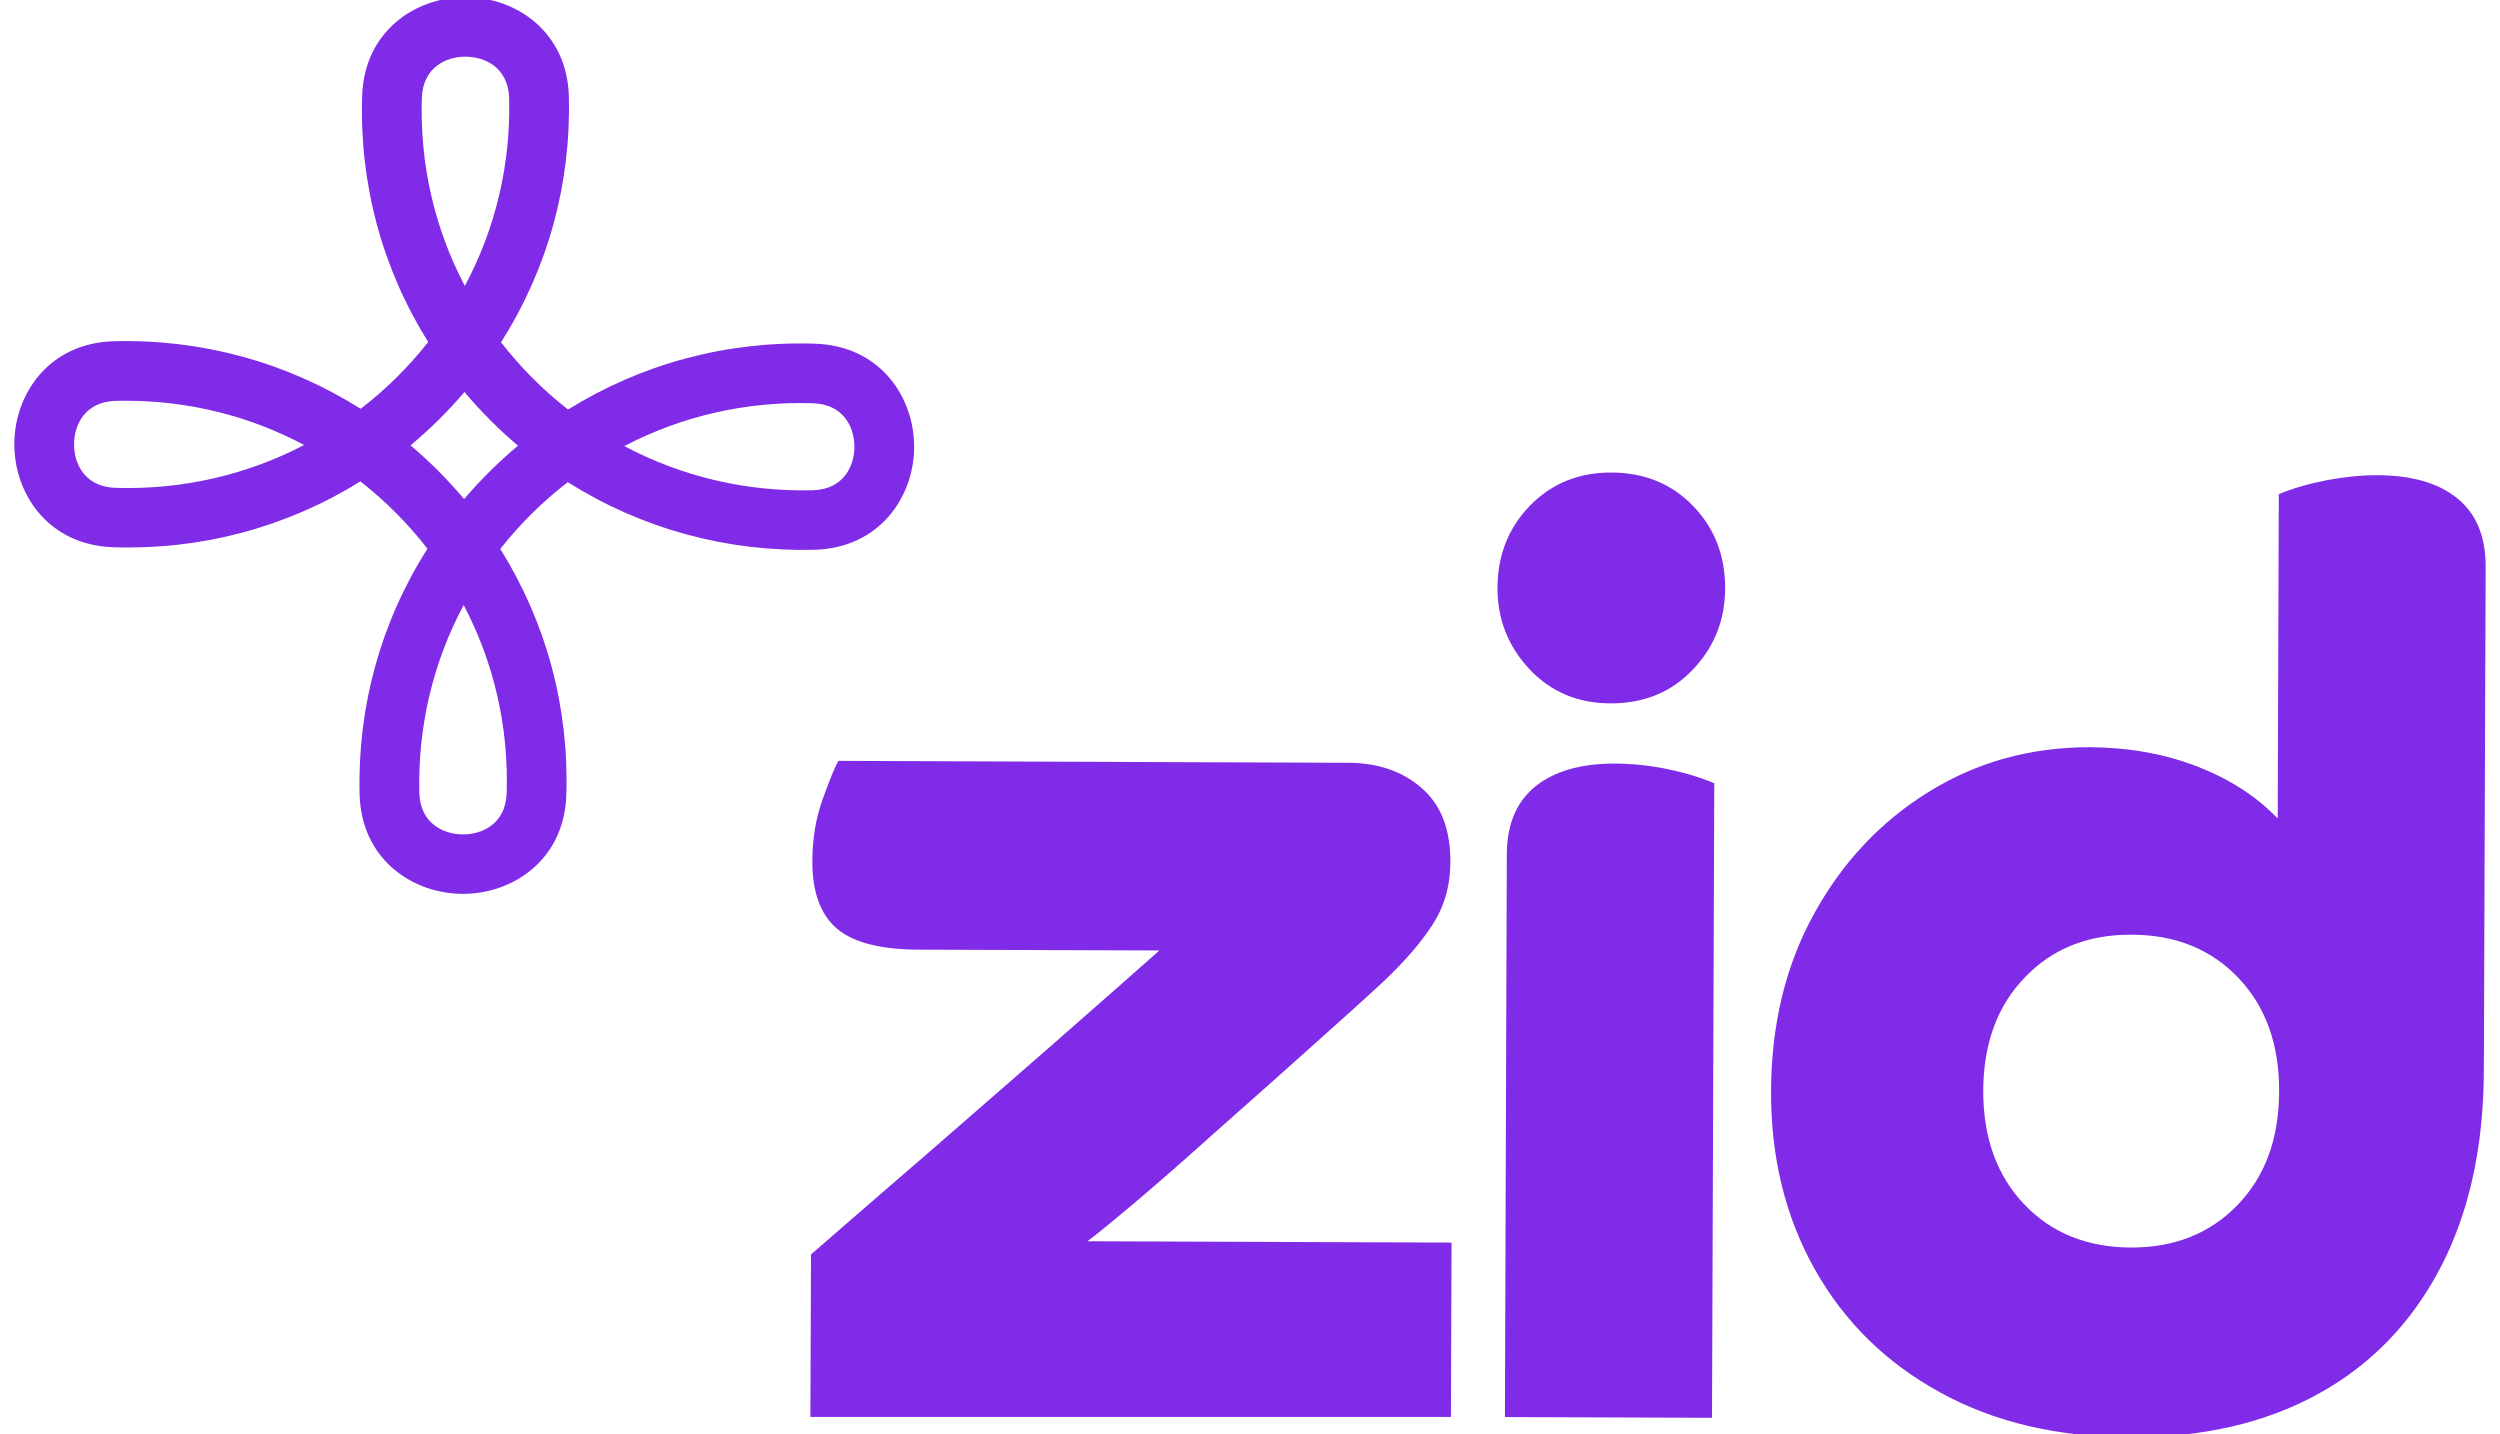 <svg width="122" height="70" viewBox="0 0 122 70" fill="none" xmlns="http://www.w3.org/2000/svg">
<g style="mix-blend-mode:luminosity" clip-path="url(#clip0_38_1207)">
<path d="M53.069 60.573L70.835 60.638L70.806 69.147L39.547 69.145L39.577 61.218C40.578 60.341 41.745 59.337 43.061 58.192C44.39 57.054 45.754 55.864 47.16 54.638C48.564 53.419 49.911 52.245 51.193 51.124C52.469 50.002 53.584 49.021 54.527 48.196C55.472 47.358 56.153 46.761 56.578 46.383L44.84 46.344C42.952 46.337 41.618 45.989 40.819 45.297C40.031 44.606 39.635 43.514 39.642 42.011C39.648 40.931 39.811 39.914 40.155 38.978C40.492 38.037 40.744 37.421 40.913 37.13L65.773 37.224C67.236 37.224 68.442 37.638 69.375 38.456C70.32 39.269 70.785 40.478 70.779 42.059C70.779 43.105 70.54 44.028 70.079 44.84C69.612 45.652 68.878 46.555 67.87 47.553C67.579 47.849 66.955 48.413 66.016 49.267C65.067 50.121 63.975 51.09 62.741 52.201C61.498 53.3 60.241 54.421 58.959 55.559C57.676 56.71 56.516 57.727 55.468 58.614C54.414 59.504 53.616 60.161 53.069 60.573ZM78.628 23.06C77.038 23.054 75.713 23.601 74.664 24.674C73.614 25.754 73.084 27.09 73.077 28.677C73.071 30.216 73.597 31.54 74.634 32.651C75.678 33.766 76.996 34.318 78.586 34.324C80.218 34.33 81.559 33.783 82.607 32.68C83.661 31.576 84.181 30.258 84.187 28.719C84.193 27.134 83.68 25.791 82.636 24.705C81.595 23.617 80.26 23.064 78.628 23.06ZM78.825 37.262C77.153 37.256 75.852 37.634 74.925 38.377C74.004 39.127 73.538 40.229 73.532 41.689L73.44 69.153L83.546 69.189L83.657 38.222C82.947 37.926 82.171 37.694 81.337 37.525C80.499 37.354 79.659 37.268 78.825 37.262ZM121.3 27.654L121.212 52.243C121.2 55.995 120.483 59.22 119.073 61.903C117.663 64.587 115.664 66.637 113.093 68.043C110.511 69.454 107.462 70.152 103.946 70.139C100.384 70.127 97.296 69.396 94.668 67.944C92.028 66.497 90 64.499 88.566 61.949C87.133 59.406 86.416 56.501 86.427 53.247C86.439 49.988 87.137 47.108 88.531 44.585C89.918 42.065 91.789 40.083 94.138 38.632C96.487 37.181 99.11 36.46 101.996 36.464C103.877 36.477 105.61 36.784 107.2 37.394C108.791 38.01 110.103 38.851 111.152 39.943L111.205 24.114C111.915 23.824 112.703 23.596 113.566 23.429C114.423 23.273 115.251 23.185 116.043 23.191C117.715 23.198 119.016 23.58 119.93 24.329C120.85 25.085 121.304 26.196 121.3 27.654ZM111.221 53.27C111.234 50.975 110.568 49.129 109.239 47.728C107.904 46.323 106.167 45.619 104.034 45.613C101.895 45.6 100.158 46.291 98.817 47.693C97.47 49.081 96.795 50.923 96.782 53.216C96.776 55.511 97.44 57.357 98.775 58.764C100.103 60.164 101.84 60.867 103.98 60.88C106.113 60.886 107.85 60.195 109.197 58.8C110.54 57.407 111.215 55.565 111.221 53.27ZM39.73 26.829C35.436 26.933 31.3 25.795 27.709 23.53C27.099 23.997 26.514 24.509 25.959 25.058C25.404 25.608 24.886 26.188 24.413 26.789C26.661 30.381 27.773 34.512 27.637 38.793C27.537 41.973 25.014 43.629 22.575 43.621C20.136 43.612 17.626 41.938 17.548 38.757C17.443 34.478 18.585 30.356 20.859 26.777C20.389 26.169 19.876 25.587 19.325 25.033C18.774 24.48 18.191 23.964 17.588 23.492C13.984 25.733 9.837 26.844 5.544 26.706C2.35 26.606 0.689 24.091 0.699 21.661C0.708 19.23 2.386 16.728 5.579 16.651C9.873 16.544 14.009 17.685 17.601 19.95C18.208 19.483 18.795 18.971 19.35 18.422C19.905 17.873 20.423 17.292 20.896 16.691C18.648 13.099 17.535 8.966 17.672 4.688C17.772 1.505 20.295 -0.149 22.734 -0.14C25.173 -0.132 27.683 1.541 27.761 4.723C27.866 9.002 26.724 13.124 24.45 16.703C24.92 17.309 25.433 17.893 25.984 18.445C26.535 18.998 27.118 19.514 27.721 19.986C31.325 17.745 35.472 16.634 39.765 16.772C42.959 16.872 44.62 19.387 44.61 21.817C44.603 24.25 42.923 26.75 39.73 26.829ZM14.843 21.715C12.188 20.303 9.242 19.566 6.191 19.556C6.011 19.556 5.831 19.556 5.651 19.562C4.152 19.6 3.618 20.725 3.614 21.677C3.61 22.63 4.138 23.759 5.636 23.807C8.88 23.906 12.025 23.187 14.843 21.715ZM22.684 13.955C24.182 11.153 24.926 8.027 24.846 4.796C24.808 3.303 23.679 2.771 22.724 2.766C21.768 2.762 20.635 3.288 20.586 4.782C20.484 8.012 21.204 11.144 22.684 13.955ZM22.627 29.527C21.129 32.33 20.385 35.456 20.465 38.688C20.503 40.181 21.632 40.714 22.587 40.718C23.543 40.722 24.677 40.196 24.725 38.703C24.827 35.47 24.107 32.338 22.627 29.527ZM25.278 21.75C24.808 21.354 24.354 20.934 23.916 20.495C23.478 20.057 23.061 19.6 22.665 19.13C22.267 19.598 21.846 20.051 21.406 20.487C20.964 20.924 20.507 21.339 20.035 21.734C20.505 22.131 20.959 22.55 21.397 22.989C21.835 23.429 22.252 23.885 22.648 24.355C23.046 23.887 23.468 23.434 23.907 22.997C24.348 22.561 24.804 22.145 25.278 21.75ZM39.658 23.924C41.157 23.887 41.691 22.761 41.695 21.809C41.699 20.857 41.171 19.727 39.673 19.679C36.431 19.577 33.286 20.295 30.466 21.769C33.28 23.262 36.419 24.004 39.658 23.924Z" fill="#802BE7"/>
</g>
<defs>
<clipPath id="clip0_38_1207">
<rect width="121" height="70" fill="white" transform="translate(0.5)"/>
</clipPath>
</defs>
</svg>
